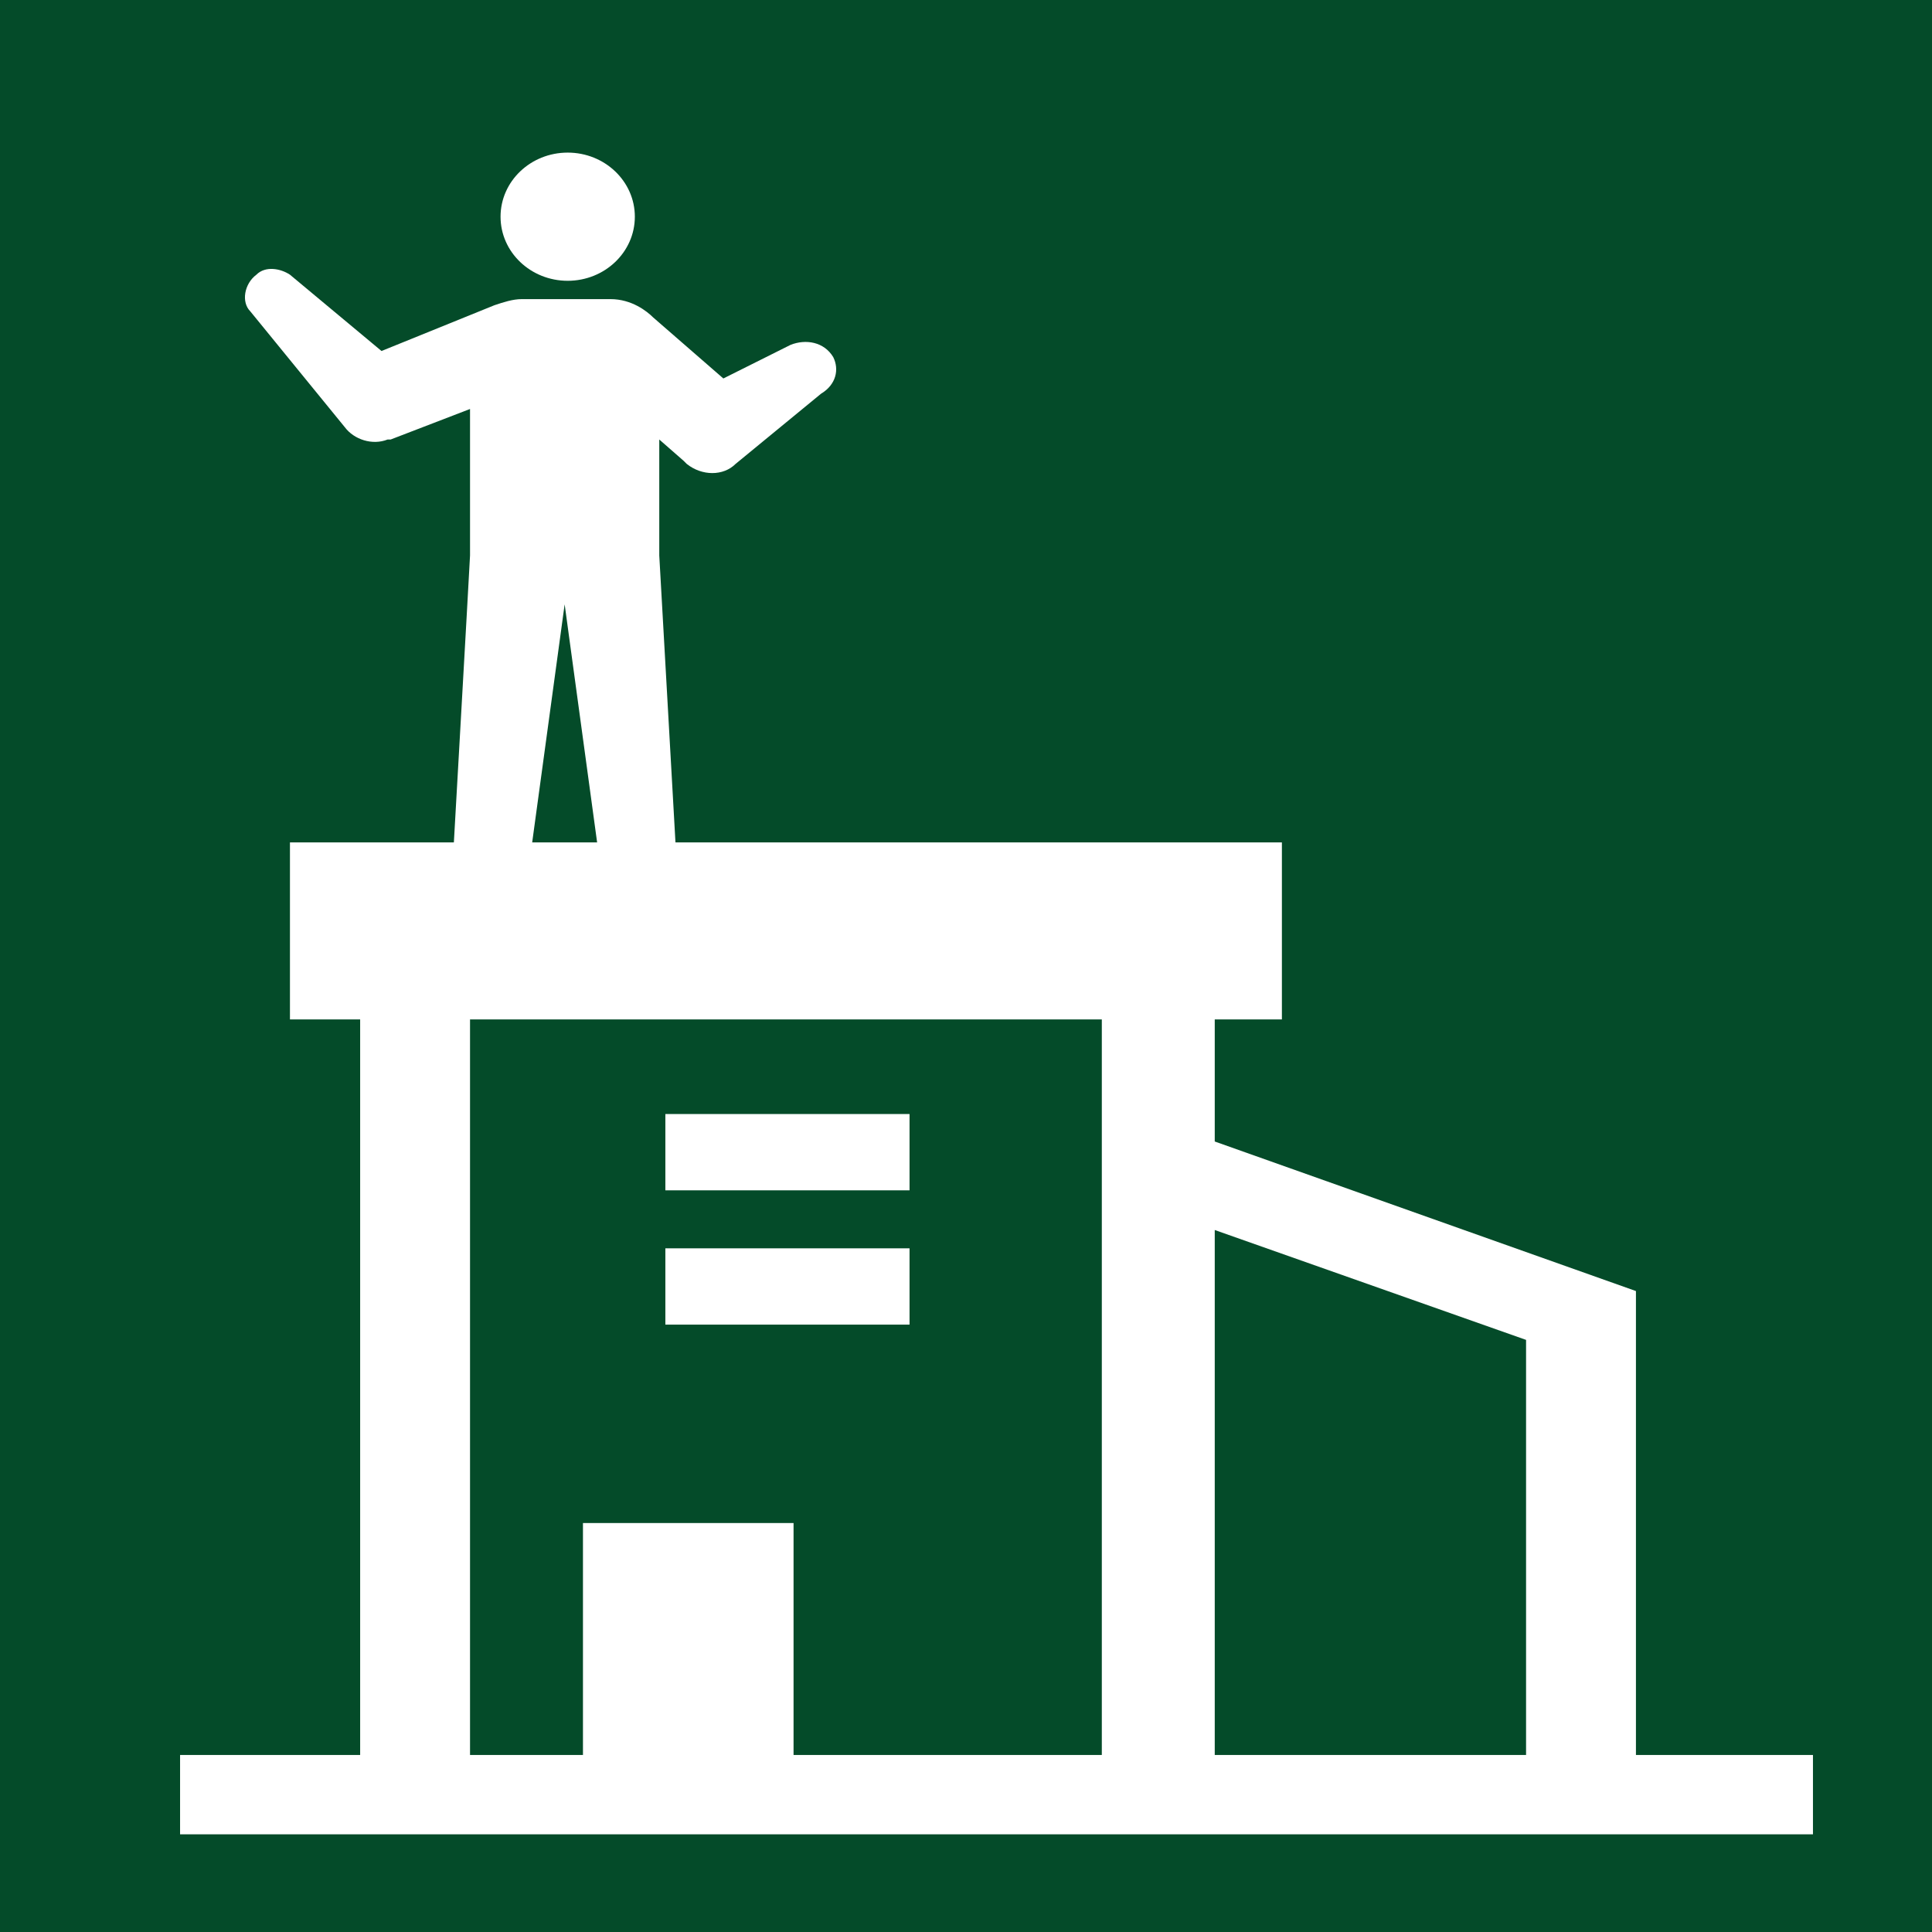 <!-- Generator: Adobe Illustrator 22.0.1, SVG Export Plug-In  -->
<svg version="1.1"
	 xmlns="http://www.w3.org/2000/svg" xmlns:xlink="http://www.w3.org/1999/xlink" xmlns:a="http://ns.adobe.com/AdobeSVGViewerExtensions/3.0/"
	 x="0px" y="0px" width="63.3px" height="63.3px" viewBox="0 0 63.3 63.3" style="enable-background:new 0 0 63.3 63.3;"
	 xml:space="preserve">
<style type="text/css">
	.st0{fill:#044B29;}
	.st1{fill:#FFFFFF;}
</style>
<defs>
</defs>
<g>
	<rect class="st0" width="63.3" height="63.3"/>
	<g>
		<g>
			<path class="st1" d="M53.6,57.5V42.3l-13.8-4.9v-4H42v-5.8H9.5v5.8h2.3v24.1H5.9v2.6h53.5v-2.6H53.6z M26,57.5v-7.6h-6.9v7.6
				h-3.7V33.4h20.7v24.1H26z M39.8,57.5V40.3l10.2,3.6v13.6H39.8z"/>
			<rect x="21.8" y="36.5" class="st1" width="8" height="2.5"/>
			<rect x="21.8" y="40.9" class="st1" width="8" height="2.5"/>
		</g>
		<g>
			<ellipse class="st1" cx="18.6" cy="7.1" rx="2.2" ry="2.1"/>
			<path class="st1" d="M27.3,11.7c-0.3-0.5-0.9-0.6-1.4-0.4l-2.2,1.1l-2.3-2c-0.2-0.2-0.7-0.6-1.4-0.6h-2.9c-0.3,0-0.6,0.1-0.9,0.2
				l-3.7,1.5l-3-2.5c-0.3-0.2-0.8-0.3-1.1,0C8,9.3,7.9,9.9,8.2,10.2l3.1,3.8c0.3,0.4,0.9,0.6,1.4,0.4l0.1,0l2.6-1v4.8
				c0,0.1-0.7,12.4-0.7,12.4c0,0.6,0.4,1.1,1,1.2c0.6,0.1,1.2-0.3,1.3-1l1.5-11h0l1.5,11c0.1,0.6,0.6,1,1.2,1c0.6,0,1.1-0.6,1.1-1.2
				l-0.7-12.4v-3.8l0.8,0.7l0.1,0.1c0.5,0.4,1.2,0.4,1.6,0l2.8-2.3C27.4,12.6,27.5,12.1,27.3,11.7z"/>
		</g>
	</g>
</g>
</svg>
